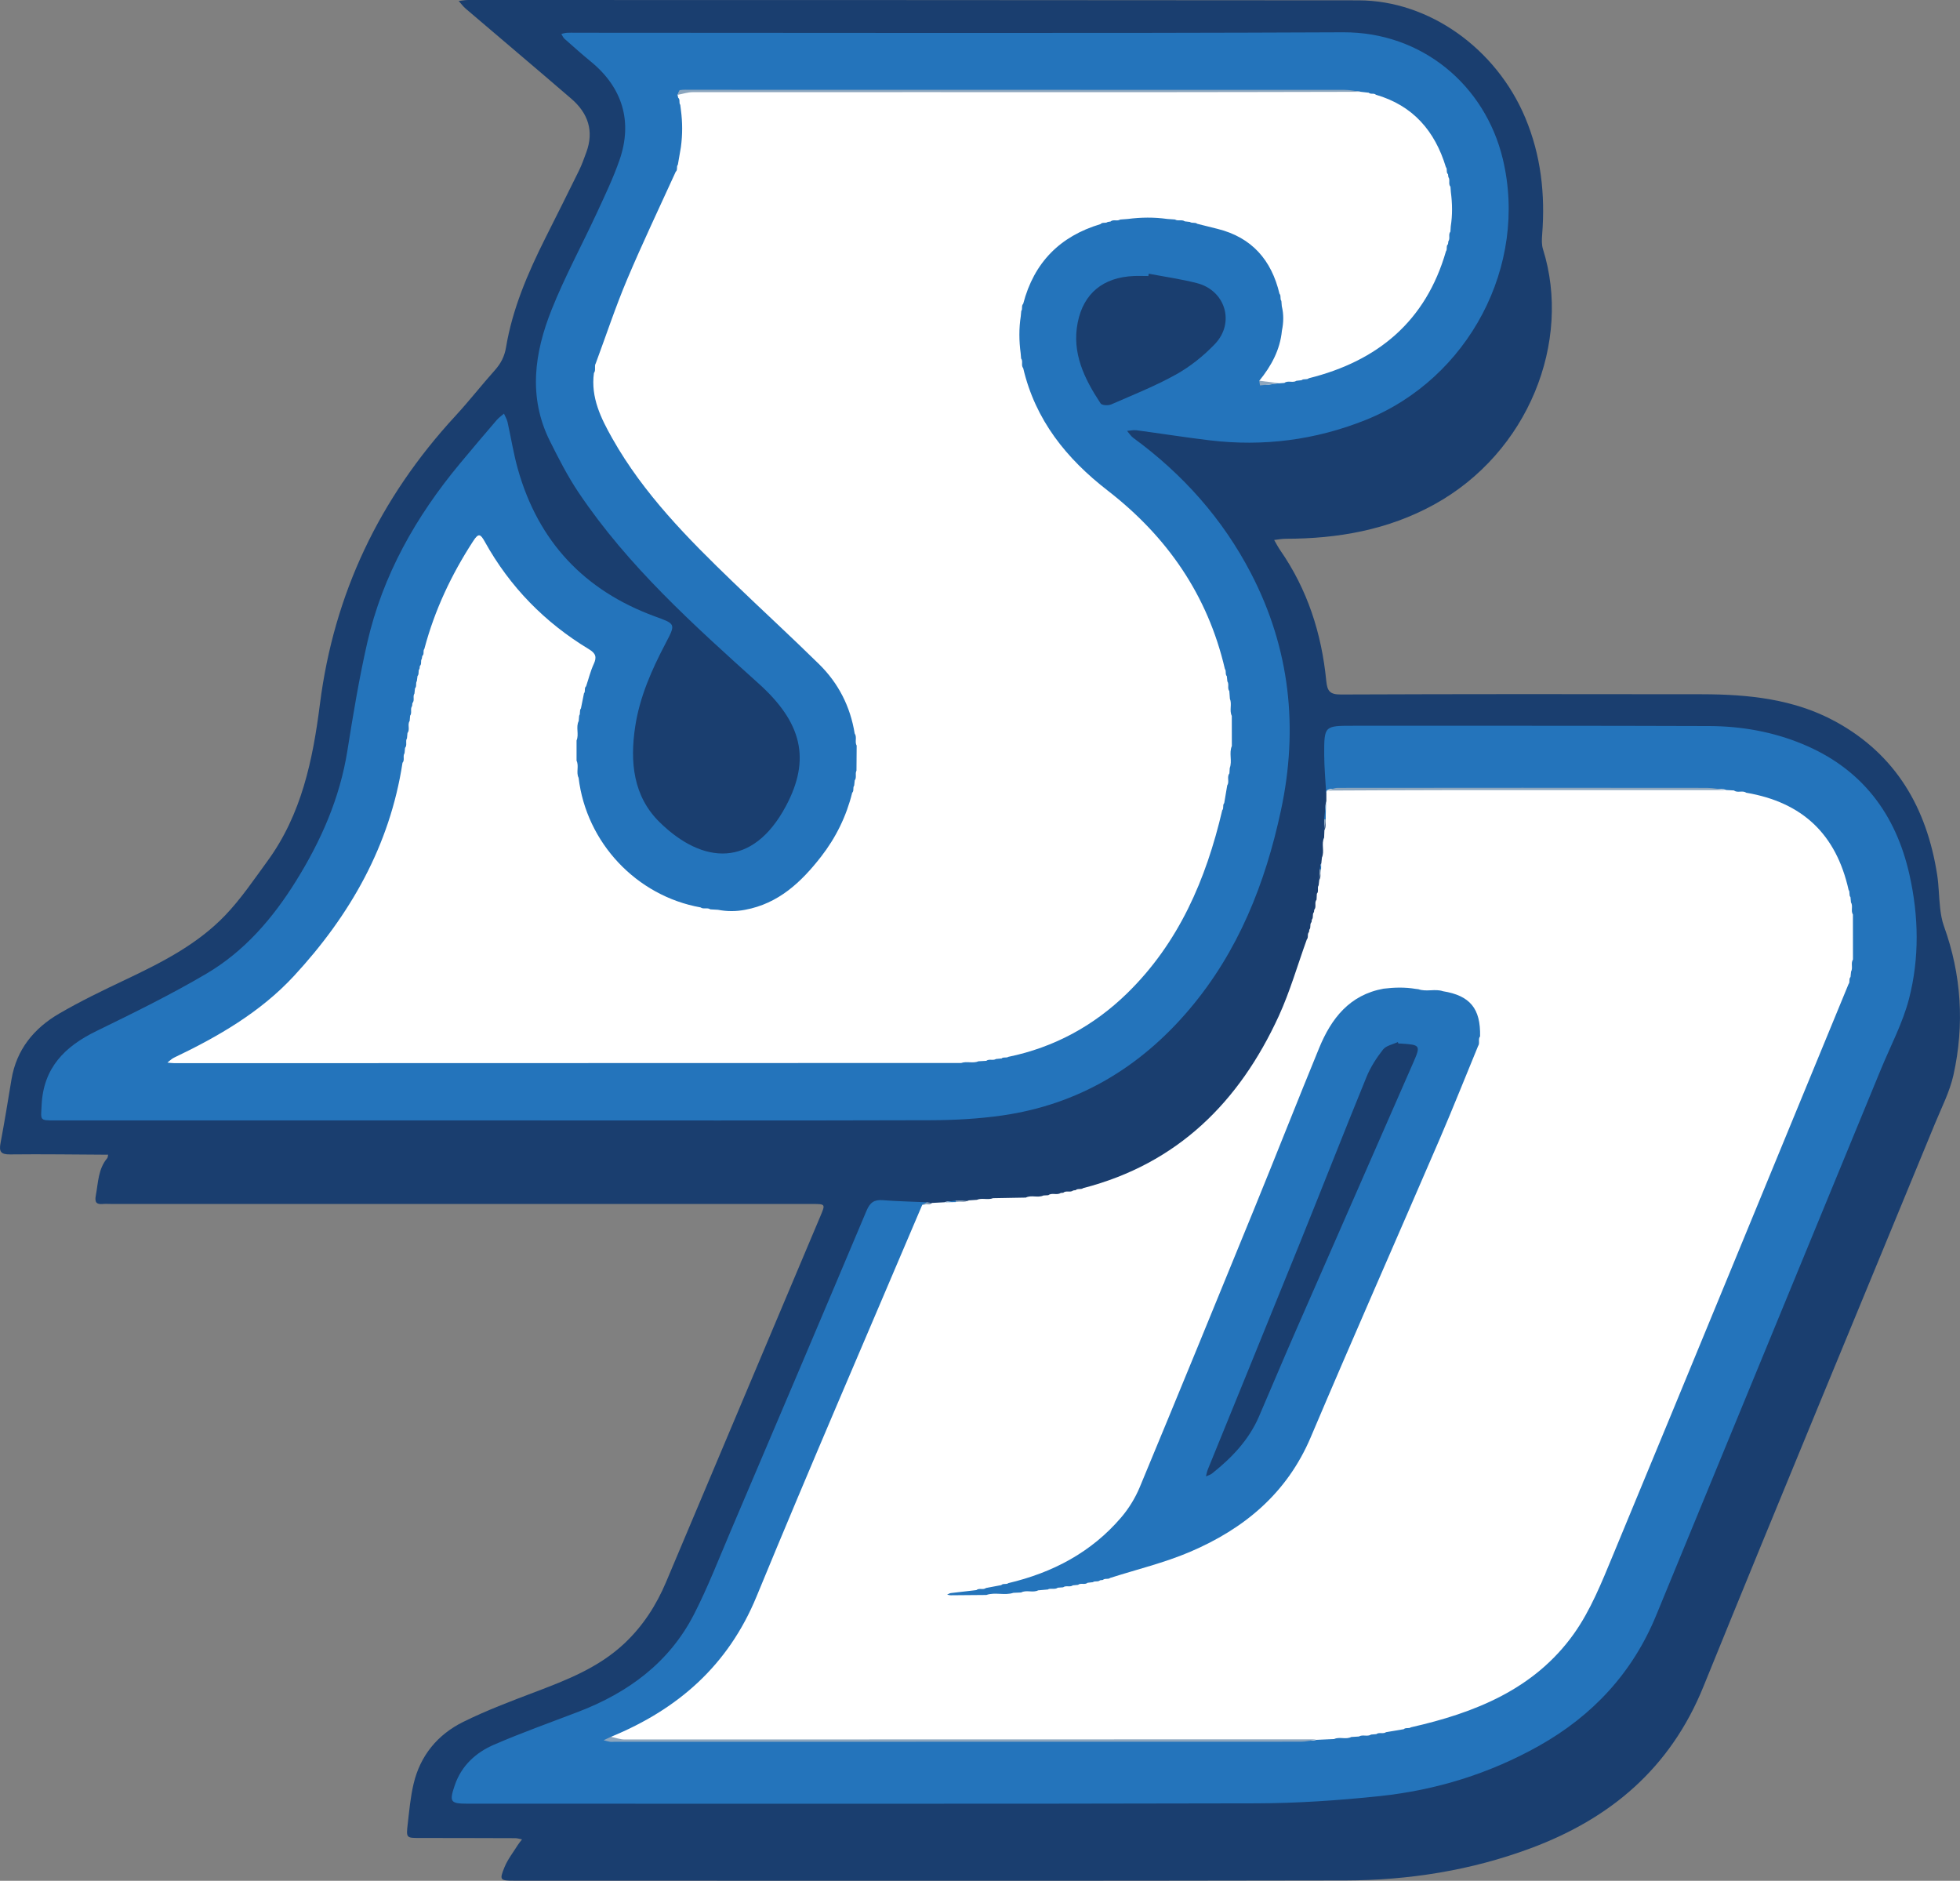 <?xml version="1.0" encoding="UTF-8"?>
<svg id="Layer_2" data-name="Layer 2" xmlns="http://www.w3.org/2000/svg" viewBox="0 0 401.78 385.51">
  <rect x="0" y="0" width="401.78" height="385.51" fill="#808080" stroke="none"/>
  <defs>
    <style>
      .cls-1 {
        fill: #fff;
      }

      .cls-2 {
        fill: #2474bb;
      }

      .cls-3 {
        fill: #8ca6be;
      }

      .cls-4 {
        fill: #1a3e6f;
      }
    </style>
  </defs>
  <g id="Layer_1-2" data-name="Layer 1">
    <g>
      <path class="cls-4" d="m22.17,236.68c-6.7-.03-13.4-.14-20.1-.06-1.92.02-2.29-.58-1.96-2.33.82-4.33,1.52-8.68,2.24-13.02,1.02-6.15,4.62-10.52,9.81-13.53,4.38-2.55,8.97-4.76,13.55-6.93,7.38-3.5,14.68-7.19,20.4-13.14,3.26-3.39,5.93-7.36,8.72-11.18,6.99-9.56,9.3-20.75,10.75-32.16,2.88-22.69,12.27-42.26,27.73-59.03,2.82-3.05,5.38-6.34,8.15-9.44,1.22-1.37,1.96-2.8,2.27-4.65,1.32-7.93,4.47-15.23,8.04-22.37,2.31-4.62,4.64-9.22,6.91-13.86.59-1.21,1.05-2.49,1.51-3.76,1.61-4.37.35-8.02-3.04-10.95-7.19-6.2-14.46-12.32-21.68-18.49-.54-.46-.96-1.05-1.44-1.58C94.66.14,95.31,0,95.95,0c60.84.01,121.67.01,182.51.07,14.46.01,28.25,9.86,34.21,24.08,3.22,7.69,4.1,15.68,3.46,23.91-.08.99-.13,2.07.16,3,5.96,18.93-2.95,41.73-22.34,52.37-9.47,5.2-19.71,6.99-30.37,7-.8,0-1.59.16-2.39.25.41.7.78,1.43,1.24,2.1,5.6,8.06,8.49,17.09,9.44,26.77.21,2.1.72,2.81,2.99,2.8,24.69-.1,49.38-.09,74.07-.05,9.48.02,18.85.96,27.35,5.61,12.4,6.78,18.7,17.75,20.82,31.39.35,2.26.35,4.56.61,6.83.14,1.24.35,2.51.77,3.68,3.61,10,4.24,20.22,1.96,30.53-.76,3.42-2.43,6.66-3.78,9.94-15.84,38.49-31.84,76.92-47.5,115.48-6.76,16.65-19.02,27-35.42,33.09-12.21,4.54-24.93,6.55-37.88,6.58-56.85.12-113.7.05-170.55.05-2.8,0-2.98-.13-1.88-2.79.66-1.61,1.79-3.03,2.72-4.53.25-.4.57-.76.86-1.14-.47-.09-.93-.25-1.4-.25-6.53-.03-13.07-.03-19.6-.04-2.7,0-2.76-.01-2.44-2.8.32-2.78.57-5.58,1.21-8.29,1.36-5.79,4.92-10.1,10.15-12.69,4.76-2.36,9.76-4.24,14.73-6.13,6.6-2.5,13.13-5.05,18.38-10.01,3.76-3.55,6.49-7.78,8.49-12.52,10.55-25.02,21.11-50.04,31.66-75.06,1.03-2.44,1.02-2.45-1.71-2.45-47.86,0-95.71,0-143.57,0-.59,0-1.19-.05-1.78,0-1.36.12-1.76-.31-1.49-1.75.5-2.65.47-5.43,2.35-7.65.15-.22.1-.48.18-.72Z"/>
      <path class="cls-3" d="m22.17,236.68c-.06.24-.12.48-.18.72.06-.24.12-.48.18-.72Z"/>
      <path class="cls-1" d="m190.97,246.57l2.63-.14c.76-.32,1.55-.11,2.33-.17.89-.1,1.81.22,2.67-.22l1.64-.11c1.07-.46,2.25.09,3.33-.34,2.24-.04,4.47-.08,6.71-.12,1.15-.59,2.45.11,3.61-.43.33-.02.67-.04,1-.06.77-.58,1.77.07,2.55-.46.17-.01.34-.03.51-.04.6-.53,1.43.02,2.04-.46.16-.04.33-.06.49-.06.44-.43,1.1-.07,1.56-.43,19.32-4.99,32-17.62,40.1-35.28,2.31-5.05,3.85-10.45,5.74-15.68.41-.44.02-1.11.46-1.54,0-.16.03-.33.07-.49.39-.45,0-1.11.45-1.55,0-.17.02-.33.06-.5.39-.45.02-1.12.44-1.56,0-.16.02-.32.06-.48.5-.6-.05-1.44.46-2.04.02-.41.04-.81.06-1.22.47-.5,0-1.21.37-1.73.04-.37.08-.75.13-1.12.42-.64.14-1.36.23-2.03.03-.46-.09-.94.19-1.37.04-.39.08-.78.12-1.16.58-1.32-.18-2.78.45-4.09l.06-1.51c.41-.75.13-1.56.22-2.34.09-1.21-.21-2.45.18-3.65,0-.55,0-1.11,0-1.66-.1-.37.02-.65.35-.84,1.12-.53,2.33-.37,3.5-.37,25.85,0,51.7-.02,77.55,0,.61-.02,1.21.02,1.81.16.92.29,1.85.44,2.82.39,10.93,1.13,19.58,9.25,21.56,20.25.04.63.12,1.26.32,1.87.1.38.17.76.2,1.16,0,.95.19,1.87.44,2.79.27,2.75.28,5.49.01,8.24-.25.91-.45,1.84-.45,2.79-.03.39-.1.78-.2,1.16-.19.61-.3,1.24-.39,1.87-3.42,9.04-7.25,17.91-10.93,26.84-6.64,16.15-13.27,32.3-19.95,48.43-6.95,16.76-13.76,33.57-20.76,50.3-3.68,8.78-10.15,15.16-18.36,19.76-6.24,3.49-12.81,6.21-19.95,7.3-.63.02-1.24.1-1.83.33-1.08.35-2.17.67-3.31.68-.74,0-1.47.04-2.18.28-.36.1-.73.16-1.1.19-.88.04-1.75.07-2.6.36-.52.13-1.04.19-1.57.21-1.25,0-2.5-.02-3.71.39-1.22.21-2.44.25-3.67.18-46.38-.04-92.75,0-139.13-.02-1.52,0-3.06.21-4.54-.29-1.44-1.55.23-1.8,1.04-2.19,3.13-1.52,6.19-3.12,9.13-5,9.55-6.09,15.4-14.91,19.62-25.23,10.23-25.02,21.06-49.79,31.55-74.7.43-1.01.83-2.05,1.62-2.86.67-.55,1.54.16,2.23-.34Z"/>
      <path class="cls-2" d="m103.71,229.65c-30.8,0-61.6,0-92.41,0-3.25,0-2.92.01-2.77-3.1.35-7.69,4.75-12.06,11.24-15.22,7.61-3.71,15.23-7.45,22.52-11.74,7.79-4.59,13.59-11.3,18.38-19,5.16-8.3,9-17.01,10.54-26.72,1.18-7.42,2.41-14.85,4.08-22.17,3.16-13.82,9.97-25.83,18.98-36.67,2.49-3,5.01-5.97,7.55-8.93.43-.5.99-.88,1.49-1.32.25.58.59,1.13.73,1.73.72,3.21,1.23,6.49,2.12,9.65,4.18,14.83,13.61,24.87,28.05,30.17,4.27,1.57,4.36,1.48,2.25,5.5-2.85,5.43-5.33,11-6.25,17.1-1.1,7.23-.43,14.3,5.06,19.65,8.81,8.59,18.99,9.42,25.82-3.33,5.19-9.68,3.25-17.2-5.56-25.13-13.35-12.03-26.77-24.06-36.9-39.13-2.26-3.36-4.12-7.01-5.93-10.64-4.46-8.97-3.14-18.05.36-26.83,2.72-6.83,6.26-13.33,9.35-20.01,1.63-3.53,3.32-7.06,4.59-10.72,2.74-7.91.58-14.89-5.91-20.19-1.84-1.5-3.6-3.09-5.38-4.66-.28-.25-.43-.65-.64-.99.39-.08.77-.21,1.16-.23.59-.04,1.19-.01,1.78-.01,52.44,0,104.88.15,157.32-.09,16.14-.07,29.07,10.8,32.72,25.92,5.27,21.85-6.99,45.11-28.15,53.56-10.29,4.11-20.91,5.46-31.87,4.16-5.03-.6-10.04-1.4-15.06-2.07-.63-.08-1.29.08-1.93.13.42.48.77,1.06,1.27,1.43,10.16,7.43,18.34,16.61,24.14,27.78,8,15.42,9.75,31.74,6.12,48.62-3.2,14.92-8.72,28.86-18.71,40.67-10.12,11.97-22.81,19.58-38.43,21.82-4.84.69-9.78.96-14.67.97-29.02.09-58.04.04-87.06.04Z"/>
      <path class="cls-2" d="m355.44,162.02c-.53-.03-1.06-.06-1.59-.09-.64-.31-1.33-.19-2.01-.19-25.88,0-51.76,0-77.64,0-.74,0-1.53-.24-2.21.29-.01.17-.06.32-.14.47-.14-2.58-.39-5.17-.4-7.75-.02-6,.03-5.99,5.94-5.99,24.35.01,48.7-.03,73.05.06,6.55.03,12.96,1.16,19.07,3.69,12.1,5.01,19.1,14.25,21.91,26.78,1.9,8.45,2.07,17.05-.09,25.43-1.28,4.95-3.76,9.6-5.73,14.37-15.37,37.34-30.74,74.69-46.11,112.03-4.83,11.74-12.99,20.52-23.99,26.71-10.17,5.72-21.15,9.1-32.7,10.32-8.4.88-16.88,1.46-25.32,1.48-53.87.13-107.75.07-161.62.07-3.55,0-3.8-.37-2.64-3.77,1.38-4.05,4.34-6.73,8.08-8.34,5.67-2.45,11.49-4.52,17.26-6.73,10.23-3.92,18.65-10.11,23.72-20.01,2.81-5.49,5.05-11.28,7.47-16.96,9.32-21.89,18.63-43.78,27.87-65.71.71-1.69,1.56-2.33,3.36-2.18,3.01.24,6.04.29,9.05.43-.16.5-.81.19-1.02.62-11.34,26.72-22.88,53.35-33.93,80.19-5.82,14.13-16.1,23.1-29.83,28.75-.05.39.11.67.49.72.76.09,1.52.04,2.29.04,46.36,0,92.72,0,139.08,0,.93,0,1.86.14,2.78-.14,1.2-.05,2.39-.11,3.59-.16,1.12-.53,2.39.15,3.51-.42.52-.03,1.05-.06,1.57-.1.78-.47,1.73.1,2.5-.4.36-.03.71-.06,1.07-.09.6-.45,1.39.03,2-.4,1.21-.2,2.41-.41,3.62-.61.42-.4,1.04-.06,1.48-.39,13.1-2.96,25.29-7.8,33.38-19.14,3.43-4.81,5.71-10.54,8-16.06,16.18-39.01,32.23-78.08,48.32-117.13.36-.43,0-1.06.41-1.47.04-.36.07-.72.11-1.08.43-.79-.11-1.72.39-2.5,0-3.07,0-6.14-.01-9.21-.49-.78.08-1.72-.4-2.5-.03-.35-.07-.71-.1-1.06-.38-.43-.04-1.05-.39-1.5-2.55-11.4-9.45-17.95-20.99-19.91-.75-.54-1.72.1-2.47-.44Z"/>
      <path class="cls-2" d="m271.84,164.17c-.03,1.26-.07,2.52-.1,3.78-.05.13-.1.27-.16.4-.05-.13-.1-.27-.15-.4.14-1.26.27-2.52.41-3.78Z"/>
      <path class="cls-3" d="m271.39,171.67c-.15,1.36-.3,2.73-.45,4.09.15-1.36.3-2.73.45-4.09Z"/>
      <path class="cls-3" d="m213.89,245.05c-1.2.14-2.4.29-3.61.43,1.2-.14,2.4-.29,3.61-.43Z"/>
      <path class="cls-2" d="m203.57,245.6c-1.11.11-2.22.23-3.33.34,1.11-.11,2.22-.23,3.33-.34Z"/>
      <path class="cls-3" d="m217.44,244.52c-.85.15-1.7.31-2.55.46.85-.15,1.7-.31,2.55-.46Z"/>
      <path class="cls-2" d="m195.9,246.39c-.77.01-1.53.03-2.29.04.77-.12,1.54-.24,2.3-.36.13.06.25.12.38.17-.13.05-.26.1-.39.15Z"/>
      <path class="cls-3" d="m195.9,246.39c.03-.11.03-.21.01-.32.9,0,1.79-.02,2.69-.02-.9.11-1.8.23-2.7.34Z"/>
      <path class="cls-3" d="m271.44,167.94c.1.02.2.03.3,0-.1.74-.2,1.47-.3,2.21,0-.74,0-1.48,0-2.21Z"/>
      <path class="cls-3" d="m219.99,244.02c-.68.15-1.36.31-2.04.46.68-.15,1.36-.31,2.04-.46Z"/>
      <path class="cls-3" d="m270.81,178.17c-.13.72-.26,1.44-.39,2.16.03-.71.05-1.42.08-2.13.1,0,.21-.02.31-.03Z"/>
      <path class="cls-2" d="m270.29,181.45c-.12.58-.25,1.16-.37,1.73.12-.58.25-1.16.37-1.73Z"/>
      <path class="cls-3" d="m269.86,184.4c-.15.68-.31,1.36-.46,2.04.15-.68.31-1.36.46-2.04Z"/>
      <path class="cls-3" d="m188.99,247.04c.34-.21.68-.41,1.02-.62.32.05.64.1.96.16-.66.15-1.32.31-1.98.46Z"/>
      <path class="cls-3" d="m268.33,191.01c-.15.51-.31,1.03-.46,1.54.15-.51.31-1.03.46-1.54Z"/>
      <path class="cls-3" d="m268.85,188.98c-.15.52-.3,1.03-.45,1.55.15-.52.3-1.03.45-1.55Z"/>
      <path class="cls-3" d="m269.34,186.92c-.15.52-.29,1.04-.44,1.56.15-.52.29-1.04.44-1.56Z"/>
      <path class="cls-3" d="m222.04,243.53c-.52.14-1.04.29-1.56.43.52-.14,1.04-.29,1.56-.43Z"/>
      <path class="cls-2" d="m270.81,178.17l-.15.03s-.16,0-.16,0c.11-.43.22-.85.33-1.27,0,.42-.01.83-.02,1.25Z"/>
      <path class="cls-2" d="m214.88,325.79c-.69.06-1.38.12-2.06.18-1.11.56-2.39-.15-3.5.44-.53.02-1.06.05-1.59.07-1.81.6-3.73-.19-5.54.44-2.43.02-4.87.05-7.3.06-.25,0-.49-.09-.74-.13.25-.11.5-.29.76-.32,1.75-.22,3.5-.41,5.24-.61.58-.49,1.38.03,1.97-.43,1.04-.2,2.08-.39,3.12-.59.41-.42,1.04-.06,1.47-.41,9.06-2.14,16.99-6.3,23.1-13.44,1.57-1.83,2.9-4,3.83-6.23,7.89-18.99,15.69-38.02,23.46-57.05,4.48-10.97,8.81-22,13.31-32.96,2.49-6.06,6.23-10.89,13.19-12.16,2.19-.27,4.39-.33,6.58.04.19.02.39.05.58.07,1.65.58,3.4-.14,5.04.41,5.55.9,7.73,3.56,7.6,9.25-.47.6.02,1.39-.41,1.99-2.61,6.32-5.13,12.68-7.83,18.96-8.8,20.42-17.8,40.76-26.48,61.23-4.88,11.51-13.67,18.76-24.75,23.49-5.25,2.24-10.89,3.59-16.36,5.34-.43.36-1.07,0-1.49.41-.19.02-.39.05-.58.07-.42.4-1.04.06-1.48.39-.36.04-.71.08-1.07.12-.58.49-1.39-.04-1.97.43-.35.03-.71.07-1.06.1-.6.44-1.4-.05-2,.4-.36.03-.72.06-1.08.08-.61.44-1.37.05-2.01.33Z"/>
      <path class="cls-3" d="m269.86,356.59c-1.07.14-2.14.41-3.21.41-46.95.02-93.9.02-140.84.02-.25,0-.52.04-.76,0-.44-.08-.88-.21-1.32-.32.5-.24,1-.47,1.5-.71.94.19,1.88.55,2.83.55,47.02,0,94.04-.01,141.06-.03.25,0,.5.06.75.09Z"/>
      <path class="cls-3" d="m271.99,162.04c.76-.19,1.51-.55,2.27-.55,25.21-.03,50.42-.03,75.63,0,1.32,0,2.64.29,3.96.45-18.31,0-36.61-.01-54.92,0-8.98,0-17.97.07-26.95.1Z"/>
      <path class="cls-3" d="m290.2,202.7c-2.19-.01-4.39-.03-6.58-.04,2.19.01,4.39.03,6.58.04Z"/>
      <path class="cls-3" d="m202.19,326.92c1.85-.15,3.69-.29,5.54-.44-1.85.15-3.69.29-5.54.44Z"/>
      <path class="cls-3" d="m295.82,203.18c-1.68-.14-3.36-.27-5.04-.41,1.68.14,3.36.27,5.04.41Z"/>
      <path class="cls-3" d="m276.96,356.02c-1.17.14-2.34.28-3.51.42,1.17-.14,2.34-.28,3.51-.42Z"/>
      <path class="cls-3" d="m209.32,326.41c1.17-.15,2.33-.29,3.5-.44-1.17.15-2.33.29-3.5.44Z"/>
      <path class="cls-3" d="m281.04,355.52c-.83.13-1.67.27-2.5.4.84-.13,1.67-.27,2.5-.4Z"/>
      <path class="cls-3" d="m379.4,184.94c.13.83.27,1.67.4,2.5-.13-.83-.27-1.67-.4-2.5Z"/>
      <path class="cls-3" d="m355.44,162.02c.82.15,1.65.3,2.47.44-.83-.15-1.65-.3-2.47-.44Z"/>
      <path class="cls-3" d="m379.81,196.65c-.13.83-.26,1.67-.39,2.5.13-.83.26-1.67.39-2.5Z"/>
      <path class="cls-3" d="m221.02,324.87c.66-.15,1.31-.29,1.97-.44-.66.15-1.31.29-1.97.44Z"/>
      <path class="cls-3" d="m217.96,325.37c.67-.13,1.33-.27,2-.4-.67.13-1.33.27-2,.4Z"/>
      <path class="cls-3" d="m202.13,325.49c-.66.14-1.32.28-1.97.43.66-.14,1.32-.28,1.97-.43Z"/>
      <path class="cls-3" d="m214.88,325.79c.67-.11,1.34-.22,2.01-.33-.67.11-1.34.22-2.01.33Z"/>
      <path class="cls-3" d="m284.11,355.03c-.67.13-1.33.27-2,.4.67-.13,1.33-.27,2-.4Z"/>
      <path class="cls-3" d="m303.02,214.43c.14-.67.27-1.33.41-1.99-.14.67-.27,1.33-.41,1.99Z"/>
      <path class="cls-3" d="m378.9,182.38c.13.5.26,1,.39,1.5-.13-.5-.26-1-.39-1.5Z"/>
      <path class="cls-3" d="m226.12,323.85c.5-.14.99-.27,1.49-.41-.5.14-.99.27-1.49.41Z"/>
      <path class="cls-3" d="m224.05,324.31c.49-.13.99-.26,1.48-.39-.49.13-.99.26-1.48.39Z"/>
      <path class="cls-3" d="m206.72,324.5c-.49.14-.98.27-1.47.41.49-.14.98-.27,1.47-.41Z"/>
      <path class="cls-3" d="m289.21,354.03c-.49.13-.99.26-1.48.39.49-.13.99-.26,1.48-.39Z"/>
      <path class="cls-3" d="m379.32,200.23c-.14.49-.28.98-.41,1.47.14-.49.28-.98.41-1.47Z"/>
      <path class="cls-1" d="m205.24,216.96c-.36.03-.71.07-1.07.1-.62.39-1.4-.08-2,.38-.53.03-1.05.06-1.58.09-1.15.49-2.4-.06-3.55.35-53.76.01-107.52.03-161.28.04-.48,0-.96-.08-1.44-.12.44-.33.83-.75,1.31-.99,9.08-4.33,17.77-9.35,24.65-16.79,11.48-12.42,19.63-26.67,22.23-43.67.52-.58,0-1.37.42-1.97.03-.36.07-.72.1-1.08.51-.58.01-1.37.4-1.98.03-.36.07-.72.1-1.08.58-.74-.07-1.71.45-2.47.03-.36.06-.71.09-1.07.45-.6-.04-1.39.41-1.99.02-.2.04-.39.06-.59.53-.58.01-1.37.42-1.97l.11-1.06c.41-.42.08-1.04.38-1.49.05-.35.09-.7.14-1.04.4-.42.04-1.05.41-1.48.02-.19.05-.39.07-.58.45-.4.08-1.03.4-1.47.03-.19.06-.38.09-.57.48-.39.08-1.03.43-1.46,2.1-7.93,5.55-15.24,10.02-22.11,1.09-1.68,1.48-1.46,2.38.16,5.13,9.24,12.3,16.56,21.34,22.02,1.39.84,1.65,1.6.98,3.04-.67,1.45-1.05,3.03-1.56,4.55-.47.39-.06,1.04-.44,1.45-.21,1.03-.42,2.06-.62,3.09-.37.44-.05,1.05-.37,1.5-.03.36-.06.72-.09,1.08-.64,1.28.11,2.71-.44,4,0,1.38,0,2.76,0,4.14.54,1.12-.14,2.39.42,3.51,1.59,13.3,11.86,24.21,25,26.56.61.44,1.39-.04,2,.4.53.03,1.06.06,1.58.09,1.85.36,3.7.36,5.54,0,6.85-1.26,11.53-5.68,15.59-10.9,3.03-3.9,5.18-8.27,6.37-13.09.43-.41.07-1.04.41-1.47.04-.35.08-.71.11-1.06.46-.61.02-1.37.36-2,.01-1.71.03-3.42.04-5.13-.45-.78.12-1.73-.41-2.49-.89-5.52-3.33-10.31-7.29-14.2-5.8-5.7-11.79-11.19-17.64-16.83-9.28-8.94-18.34-18.09-24.74-29.43-2.33-4.13-4.46-8.4-3.78-13.42.47-.6,0-1.38.38-2,2.13-5.74,4.05-11.57,6.43-17.2,3.14-7.43,6.62-14.72,9.96-22.06.47-.39.07-1.04.44-1.45.21-1.2.41-2.4.62-3.6.34-2.54.34-5.07,0-7.61-.04-.35-.08-.7-.13-1.05-.35-.43.05-1.07-.43-1.46-.04-.19-.08-.38-.12-.57.53-1.44,1.77-.71,2.62-.71,18.22-.05,36.43-.04,54.65-.04,26.69,0,53.38,0,80.07,0,.93,0,1.86-.12,2.78.12.52.06,1.03.11,1.55.17.42.4,1.06.02,1.48.42,7.6,2.21,12.1,7.43,14.34,14.83.38.41-.02,1.07.44,1.46.02.19.05.39.07.58.44.59-.08,1.4.43,1.98.03.36.05.72.08,1.08.31,2.35.35,4.7-.02,7.05-.02.36-.04.72-.07,1.08-.49.59.02,1.38-.42,1.98-.02.19-.04.39-.07.58-.46.4-.08,1.04-.42,1.46-4.12,14.34-13.97,22.5-28.11,26.03-.43.38-1.06.03-1.49.4-.35.04-.7.08-1.05.12-.76.5-1.72-.14-2.47.44-.36.03-.73.05-1.09.08-1.37-.02-2.87.9-4.05-.53,2.44-3.01,4.25-6.3,4.63-10.25.35-1.68.39-3.35-.02-5.02-.03-.36-.06-.72-.09-1.08-.34-.44,0-1.06-.39-1.49-1.64-6.9-5.66-11.54-12.7-13.29-1.39-.35-2.77-.69-4.16-1.04-.44-.37-1.05-.04-1.5-.38-.35-.04-.7-.08-1.05-.12-.61-.44-1.39.01-2.01-.38-.52-.04-1.05-.07-1.57-.11-2.7-.38-5.4-.35-8.1,0-.52.04-1.04.08-1.57.12-.6.41-1.4-.11-1.98.41-.19.03-.38.05-.57.08-.42.36-1.07-.03-1.46.44-8.33,2.49-13.66,7.89-15.86,16.34-.43.41-.07,1.04-.4,1.48-.03.36-.07.71-.1,1.07-.39,2.53-.36,5.06-.02,7.59.03.36.06.71.09,1.07.46.59-.07,1.4.43,1.98,2.49,10.64,8.85,18.54,17.34,25.11,12.15,9.41,20.49,21.42,24,36.54.35.44,0,1.07.4,1.49.04.35.07.7.11,1.06.42.61-.07,1.4.4,1.99.04.52.08,1.04.12,1.57.47,1.14-.16,2.39.39,3.52,0,2.06,0,4.11.01,6.17-.63,1.46.12,3.05-.43,4.52-.02.36-.05.73-.07,1.09-.58.74.06,1.71-.45,2.47-.2,1.2-.41,2.4-.61,3.61-.39.43-.03,1.06-.41,1.48-3.32,14.17-8.9,27.19-19.53,37.55-6.83,6.65-14.93,11.05-24.3,12.99-.45.3-1.07-.05-1.48.39Z"/>
      <path class="cls-4" d="m235.47,56.1c3.3.63,6.63,1.1,9.88,1.93,5.84,1.49,7.87,8.13,3.68,12.5-2.31,2.41-5.02,4.59-7.92,6.21-4.27,2.38-8.85,4.2-13.34,6.16-.6.26-1.89.19-2.15-.2-3.32-5.02-5.95-10.34-4.7-16.59,1.2-6.02,5.26-9.25,11.43-9.53,1.01-.05,2.03,0,3.05,0,.03-.16.05-.31.08-.47Z"/>
      <path class="cls-3" d="m279.03,18.82c-14.4.02-28.81.07-43.21.07-31.27,0-62.54-.02-93.8,0-1.04,0-2.08.36-3.11.55.15-.34.26-.94.46-.97.74-.12,1.52-.07,2.28-.07,44.64,0,89.29,0,133.93.02,1.15,0,2.3.26,3.45.41Z"/>
      <path class="cls-3" d="m231.2,44.86c2.7,0,5.4,0,8.1,0-2.7,0-5.4,0-8.1,0Z"/>
      <path class="cls-3" d="m139.58,22.51c0,2.54,0,5.07,0,7.61,0-2.54,0-5.07,0-7.61Z"/>
      <path class="cls-3" d="m209.23,72.38c0-2.53.01-5.06.02-7.59,0,2.53-.01,5.06-.02,7.59Z"/>
      <path class="cls-3" d="m297.39,46.39c0-2.35.01-4.7.02-7.05,0,2.35-.01,4.7-.02,7.05Z"/>
      <path class="cls-3" d="m152.73,186.47c-1.85,0-3.7,0-5.54,0,1.85,0,3.7,0,5.54,0Z"/>
      <path class="cls-3" d="m258.15,78.03c1.35.18,2.7.35,4.05.53-1.3.16-2.6.33-3.91.44-.02,0-.1-.63-.15-.97Z"/>
      <path class="cls-3" d="m262.76,62.76c0,1.68.02,3.35.02,5.03,0-1.68-.02-3.35-.02-5.03Z"/>
      <path class="cls-3" d="m252.1,157.39c.14-1.51.29-3.01.43-4.52-.14,1.51-.29,3.01-.43,4.52Z"/>
      <path class="cls-3" d="m118.19,151.79c.15-1.33.3-2.67.44-4-.15,1.33-.3,2.67-.44,4Z"/>
      <path class="cls-3" d="m118.61,159.43c-.14-1.17-.28-2.34-.42-3.51.14,1.17.28,2.34.42,3.51Z"/>
      <path class="cls-3" d="m197.04,217.89c1.18-.12,2.37-.23,3.55-.35-1.18.12-2.37.23-3.55.35Z"/>
      <path class="cls-3" d="m252.52,146.7c-.13-1.17-.26-2.35-.39-3.52.13,1.17.26,2.35.39,3.52Z"/>
      <path class="cls-3" d="m263.3,78.49c.82-.15,1.65-.3,2.47-.44-.82.15-1.65.3-2.47.44Z"/>
      <path class="cls-3" d="m83.99,147.78c-.15.82-.3,1.65-.45,2.47.15-.82.3-1.65.45-2.47Z"/>
      <path class="cls-3" d="m251.59,160.95c.15-.82.3-1.65.45-2.47-.15.82-.3,1.65-.45,2.47Z"/>
      <path class="cls-3" d="m175.2,150.32c.14.83.27,1.66.41,2.49-.14-.83-.27-1.66-.41-2.49Z"/>
      <path class="cls-3" d="m175.57,157.94c-.12.67-.24,1.34-.36,2,.12-.67.24-1.34.36-2Z"/>
      <path class="cls-3" d="m227.65,45.39c.66-.14,1.32-.28,1.98-.41-.66.14-1.32.28-1.98.41Z"/>
      <path class="cls-3" d="m82.94,154.38c-.14.66-.28,1.32-.42,1.97.14-.66.28-1.32.42-1.97Z"/>
      <path class="cls-3" d="m83.44,151.32c-.13.66-.27,1.32-.4,1.98.13-.66.27-1.32.4-1.98Z"/>
      <path class="cls-3" d="m209.76,75.42c-.14-.66-.29-1.32-.43-1.98.14.66.29,1.32.43,1.98Z"/>
      <path class="cls-3" d="m122.13,74.44c-.13.67-.25,1.33-.38,2,.13-.67.25-1.33.38-2Z"/>
      <path class="cls-3" d="m84.5,144.72c-.14.66-.27,1.33-.41,1.99.14-.66.27-1.33.41-1.99Z"/>
      <path class="cls-3" d="m296.9,49.45c.14-.66.28-1.32.42-1.98-.14.66-.28,1.32-.42,1.98Z"/>
      <path class="cls-3" d="m84.97,142.16c-.14.66-.28,1.32-.42,1.97.14-.66.28-1.32.42-1.97Z"/>
      <path class="cls-3" d="m252,141.61c-.13-.67-.27-1.33-.4-1.99.13.67.27,1.33.4,1.99Z"/>
      <path class="cls-3" d="m145.61,186.38c-.67-.13-1.33-.26-2-.4.67.13,1.33.26,2,.4Z"/>
      <path class="cls-3" d="m240.87,44.98c.67.13,1.34.25,2.01.38-.67-.13-1.34-.25-2.01-.38Z"/>
      <path class="cls-3" d="m202.17,217.45c.67-.13,1.33-.26,2-.38-.67.13-1.33.26-2,.38Z"/>
      <path class="cls-3" d="m297.33,38.25c-.14-.66-.28-1.32-.43-1.98.14.66.28,1.32.43,1.98Z"/>
      <path class="cls-3" d="m266.82,77.93c.5-.13.99-.27,1.49-.4-.5.13-.99.27-1.49.4Z"/>
      <path class="cls-3" d="m282.05,19.41c-.49-.14-.99-.28-1.48-.42.49.14.99.28,1.48.42Z"/>
      <path class="cls-3" d="m296.84,35.69c-.15-.49-.3-.97-.44-1.46.15.49.29.97.44,1.46Z"/>
      <path class="cls-3" d="m138.96,33.72c-.15.49-.29.97-.44,1.46.15-.49.29-.97.44-1.46Z"/>
      <path class="cls-3" d="m205.24,216.96c.49-.13.99-.26,1.48-.39-.49.13-.99.26-1.48.39Z"/>
      <path class="cls-3" d="m175.1,161c-.14.49-.27.98-.41,1.47.14-.49.27-.98.41-1.47Z"/>
      <path class="cls-3" d="m225.62,45.91c.49-.15.97-.29,1.46-.44-.49.15-.97.29-1.46.44Z"/>
      <path class="cls-3" d="m250.56,166.04c.14-.5.27-.99.41-1.48-.14.5-.27.99-.41,1.48Z"/>
      <path class="cls-3" d="m243.92,45.47c.5.13,1,.26,1.5.38-.5-.13-1-.26-1.5-.38Z"/>
      <path class="cls-3" d="m296.42,51.5c.14-.49.28-.98.42-1.46-.14.49-.28.98-.42,1.46Z"/>
      <path class="cls-3" d="m262.28,60.19c.13.5.26.99.39,1.49-.13-.5-.26-.99-.39-1.49Z"/>
      <path class="cls-3" d="m209.35,63.72c.13-.49.27-.99.4-1.48-.13.49-.27.99-.4,1.48Z"/>
      <path class="cls-3" d="m118.73,146.71c.12-.5.25-1,.37-1.5-.12.5-.25,1-.37,1.5Z"/>
      <path class="cls-3" d="m119.72,142.12c.15-.49.29-.97.44-1.46-.15.49-.29.97-.44,1.46Z"/>
      <path class="cls-3" d="m85.46,139.61c-.13.5-.25,1-.38,1.49.13-.5.25-1,.38-1.49Z"/>
      <path class="cls-3" d="m251.49,138.56c-.13-.5-.27-.99-.4-1.49.13.5.27.99.4,1.49Z"/>
      <path class="cls-3" d="m86.01,137.08c-.14.49-.27.99-.41,1.48.14-.49.27-.99.41-1.48Z"/>
      <path class="cls-3" d="m139.02,20.01c.14.49.29.97.43,1.46-.14-.49-.29-.97-.43-1.46Z"/>
      <path class="cls-3" d="m86.49,135.03c-.13.49-.27.98-.4,1.47.13-.49.27-.98.4-1.47Z"/>
      <path class="cls-3" d="m87.01,133c-.14.49-.29.97-.43,1.46.14-.49.29-.97.43-1.46Z"/>
      <path class="cls-4" d="m286.67,213.9c.17,0,.34,0,.51,0,3.97.25,4.08.35,2.54,3.87-8.1,18.53-16.25,37.05-24.35,55.58-2.48,5.66-4.86,11.36-7.31,17.03-2.08,4.8-5.58,8.44-9.6,11.64-.35.28-.83.4-1.25.59.12-.47.2-.97.38-1.41,6.24-15.36,12.53-30.71,18.74-46.09,4.63-11.45,9.13-22.96,13.8-34.39.82-2,2.04-3.89,3.38-5.6.63-.8,1.99-1.04,3.02-1.53.05.1.1.21.14.31Z"/>
    </g>
  </g>
</svg>